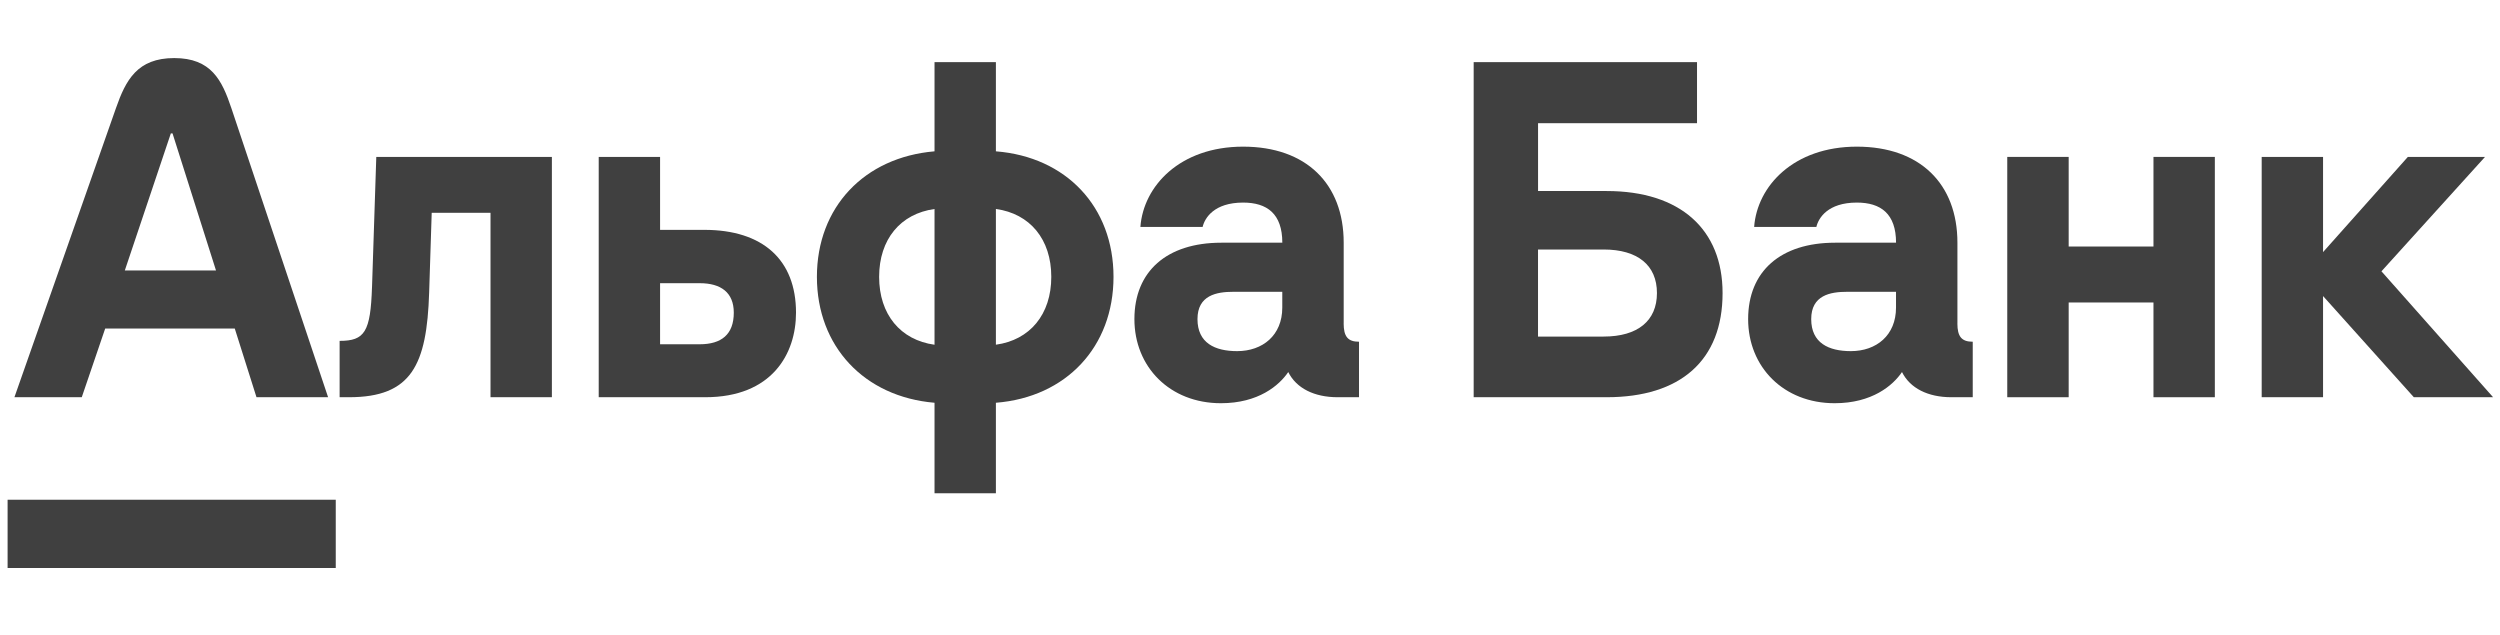 <?xml version="1.0" encoding="UTF-8"?> <svg xmlns="http://www.w3.org/2000/svg" width="126" height="32" viewBox="0 0 126 32" fill="none"><g clip-path="url(#clip0_4680_2987)"><path d="M121.356 7.908L117.082 12.706V7.908H113.989V20.02H117.082V14.921L121.657 20.02H125.652L120.025 13.674L125.245 7.908H121.356Z" fill="#404040"></path><path d="M108.535 12.425H104.261V7.908H101.166V20.02H104.261V15.245H108.535V20.02H111.628V7.908H108.535V12.425Z" fill="#404040"></path><path d="M18.749 14.47C18.675 16.729 18.384 17.18 17.117 17.18V20.02H17.59C20.752 20.02 21.512 18.384 21.629 14.748L21.758 10.725H24.722V20.02H27.815V7.908H18.965L18.75 14.47H18.749Z" fill="#404040"></path><path d="M35.501 11.586H33.268V7.908H30.175V20.02H35.544C38.916 20.02 40.119 17.826 40.119 15.759C40.119 13.092 38.445 11.585 35.501 11.585M35.266 17.351H33.268V14.273H35.266C36.34 14.273 36.983 14.747 36.983 15.758C36.983 16.855 36.361 17.351 35.266 17.351Z" fill="#404040"></path><path d="M50.193 7.627V3.13H47.1V7.627C43.557 7.928 41.172 10.446 41.172 13.953C41.172 17.459 43.557 19.999 47.1 20.299V24.861H50.193V20.299C53.737 20.02 56.121 17.48 56.121 13.953C56.121 10.425 53.737 7.906 50.193 7.627ZM47.1 17.375C45.383 17.137 44.308 15.847 44.308 13.954C44.308 12.062 45.383 10.77 47.1 10.534V17.376V17.375ZM50.193 17.375V10.532C51.911 10.768 52.985 12.06 52.985 13.953C52.985 15.845 51.911 17.137 50.193 17.373" fill="#404040"></path><path d="M67.722 16.299V12.232C67.722 9.263 65.832 7.391 62.653 7.391C59.474 7.391 57.627 9.372 57.476 11.437H60.612C60.719 10.985 61.192 10.21 62.653 10.21C63.857 10.21 64.629 10.77 64.629 12.232H61.556C58.807 12.232 57.174 13.674 57.174 16.083C57.174 18.493 58.96 20.322 61.534 20.322C63.422 20.322 64.47 19.428 64.928 18.751C65.335 19.569 66.238 20.02 67.419 20.02H68.494V17.223C67.935 17.223 67.72 16.965 67.72 16.299M64.627 15.503C64.627 16.901 63.638 17.697 62.35 17.697C61.233 17.697 60.353 17.289 60.353 16.083C60.353 14.878 61.319 14.707 62.156 14.707H64.627V15.503Z" fill="#404040"></path><path d="M80.975 9.628H77.518V6.208H85.53V3.13H74.273V20.02H80.975C84.691 20.02 86.818 18.17 86.818 14.771C86.818 11.565 84.691 9.628 80.975 9.628ZM80.824 16.965H77.516V12.575H80.824C82.542 12.575 83.51 13.37 83.51 14.769C83.51 16.167 82.543 16.963 80.824 16.963" fill="#404040"></path><path d="M98.654 16.299V12.232C98.654 9.263 96.764 7.391 93.585 7.391C90.406 7.391 88.56 9.372 88.409 11.437H91.545C91.651 10.985 92.124 10.21 93.585 10.21C94.789 10.21 95.561 10.77 95.561 12.232H92.489C89.739 12.232 88.106 13.674 88.106 16.083C88.106 18.493 89.892 20.322 92.466 20.322C94.354 20.322 95.403 19.428 95.86 18.751C96.268 19.569 97.17 20.02 98.351 20.02H99.426V17.223C98.867 17.223 98.652 16.965 98.652 16.299M95.559 15.503C95.559 16.901 94.571 17.697 93.283 17.697C92.165 17.697 91.285 17.289 91.285 16.083C91.285 14.878 92.251 14.707 93.089 14.707H95.559V15.503Z" fill="#404040"></path><path d="M16.922 25.185H0.383V28.628H16.922V25.185Z" fill="#404040"></path><path d="M11.66 5.448C11.187 4.039 10.644 2.927 8.782 2.927C6.92 2.927 6.34 4.034 5.845 5.448L0.727 20.02H4.121L5.302 16.557H11.832L12.927 20.02H16.536L11.66 5.448ZM6.291 13.63L8.61 6.724H8.696L10.886 13.63H6.289H6.291Z" fill="#404040"></path></g><defs><clipPath id="clip0_4680_2987"><rect width="125.27" height="31.555" fill="white" transform="translate(0.383)"></rect></clipPath></defs></svg> 
